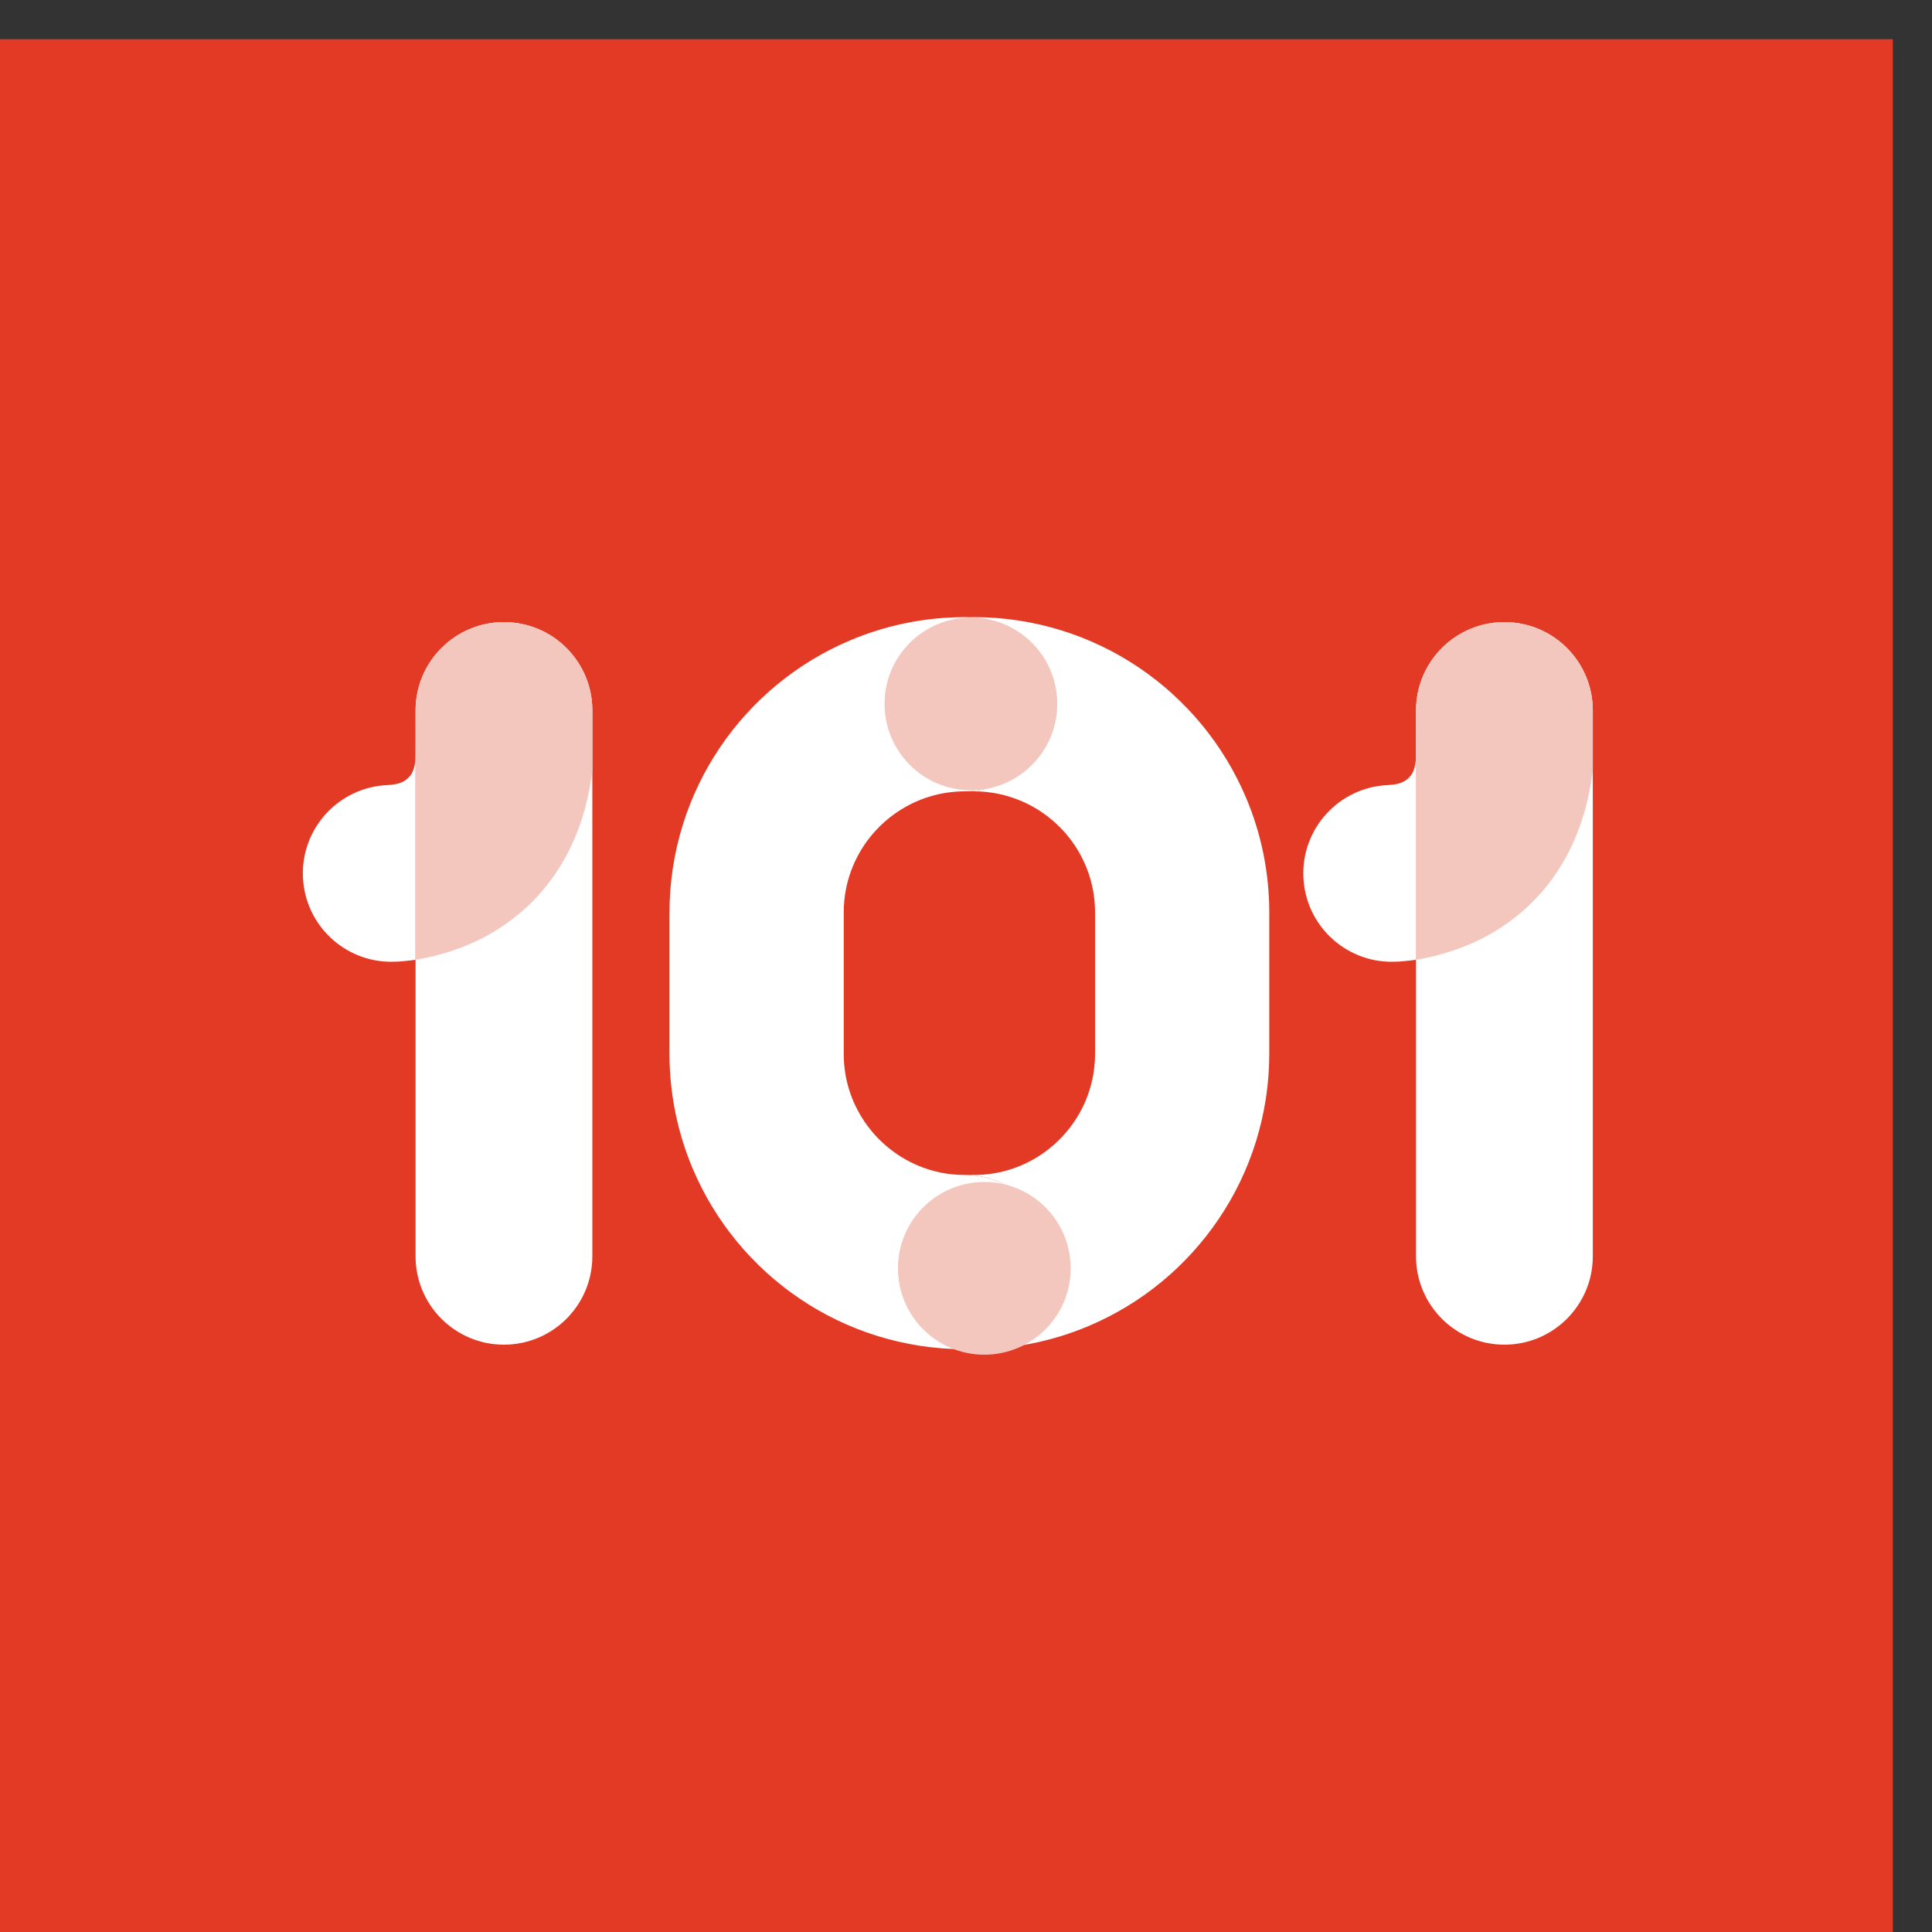 <svg width="42" height="42" viewBox="0 0 42 42" fill="none" xmlns="http://www.w3.org/2000/svg">
<rect x="0" y="0" width="42" height="42" fill="#333333" stroke="none"/>
<path d="M0 42H41.148V0.852H0V42Z" fill="#E33A26"/>
<path d="M10.955 29.232C9.894 29.232 9.034 28.372 9.034 27.311V15.445C9.034 14.384 9.894 13.524 10.955 13.524C12.017 13.524 12.877 14.384 12.877 15.445V27.311C12.877 28.372 12.017 29.232 10.955 29.232Z" fill="white"/>
<path d="M9.034 16.47C9.026 16.635 8.984 16.779 8.925 16.854C8.815 16.994 8.681 17.055 8.414 17.067C7.354 17.118 6.535 18.018 6.586 19.078C6.635 20.107 7.484 20.908 8.503 20.908C8.534 20.908 8.565 20.905 8.596 20.906C8.651 20.908 8.874 20.887 9.034 20.865V16.47Z" fill="white"/>
<path d="M10.955 13.524C9.898 13.524 9.039 14.379 9.034 15.436C9.036 15.537 9.037 16.458 9.034 16.47V20.865C10.502 20.618 11.38 19.881 11.876 19.262C12.526 18.45 12.787 17.515 12.877 16.734V15.445C12.877 14.384 12.017 13.524 10.955 13.524Z" fill="#F3C7BD"/>
<path d="M32.704 29.232C31.643 29.232 30.783 28.372 30.783 27.311V15.445C30.783 14.384 31.643 13.524 32.704 13.524C33.766 13.524 34.626 14.384 34.626 15.445V27.311C34.626 28.372 33.766 29.232 32.704 29.232Z" fill="white"/>
<path d="M30.783 16.47C30.775 16.635 30.733 16.779 30.674 16.854C30.564 16.994 30.43 17.055 30.163 17.067C29.103 17.118 28.284 18.018 28.335 19.078C28.384 20.107 29.233 20.908 30.252 20.908C30.283 20.908 30.314 20.905 30.346 20.906C30.4 20.908 30.623 20.887 30.783 20.865V16.47Z" fill="white"/>
<path d="M32.704 13.524C31.646 13.524 30.788 14.379 30.783 15.436C30.785 15.537 30.785 16.458 30.783 16.47V20.865C32.25 20.618 33.129 19.881 33.625 19.262C34.275 18.45 34.535 17.515 34.626 16.734V15.445C34.626 14.384 33.766 13.524 32.704 13.524Z" fill="#F3C7BD"/>
<path d="M20.979 25.543C20.61 25.543 20.267 25.47 19.953 25.337C19.482 25.138 19.076 24.801 18.791 24.379C18.506 23.956 18.342 23.459 18.342 22.906V19.84C18.342 19.471 18.415 19.128 18.548 18.814C18.747 18.343 19.084 17.937 19.506 17.652C19.929 17.368 20.426 17.204 20.979 17.203C22.025 17.203 22.873 16.355 22.873 15.309C22.873 14.264 22.025 13.416 20.979 13.416C20.098 13.416 19.248 13.596 18.478 13.922C17.323 14.411 16.345 15.222 15.653 16.247C14.96 17.27 14.554 18.516 14.554 19.84V22.906C14.554 23.788 14.734 24.638 15.06 25.407C15.549 26.563 16.362 27.54 17.386 28.232C18.409 28.925 19.655 29.331 20.979 29.331C22.025 29.331 22.873 28.483 22.873 27.437C22.873 26.391 22.025 25.543 20.979 25.543Z" fill="white"/>
<path d="M21.172 13.416H21.168C21.137 13.416 21.105 13.417 21.074 13.418C22.076 13.467 22.873 14.295 22.873 15.309C22.873 16.324 22.076 17.151 21.074 17.201C21.105 17.202 21.137 17.203 21.168 17.203C21.537 17.203 21.88 17.277 22.194 17.41C22.665 17.608 23.072 17.945 23.357 18.367C23.641 18.79 23.805 19.287 23.806 19.84V22.906C23.805 23.275 23.732 23.617 23.599 23.932C23.4 24.403 23.063 24.809 22.642 25.094C22.218 25.379 21.721 25.543 21.168 25.543C21.136 25.543 21.105 25.544 21.073 25.546C22.075 25.594 22.873 26.423 22.873 27.437C22.873 28.451 22.076 29.279 21.074 29.328C21.105 29.33 21.137 29.331 21.168 29.331H21.17C22.051 29.331 22.9 29.151 23.669 28.825C24.825 28.336 25.802 27.524 26.494 26.499C27.187 25.476 27.593 24.23 27.593 22.906V19.84C27.593 18.958 27.413 18.108 27.087 17.339C26.598 16.184 25.786 15.206 24.761 14.514C23.739 13.822 22.494 13.416 21.172 13.416Z" fill="white"/>
<path d="M22.984 15.302C22.984 16.338 22.143 17.179 21.107 17.179C20.07 17.179 19.229 16.338 19.229 15.302C19.229 14.265 20.07 13.425 21.107 13.425C22.143 13.425 22.984 14.265 22.984 15.302Z" fill="#F3C7BD"/>
<path d="M23.276 27.573C23.276 28.609 22.435 29.45 21.398 29.45C20.362 29.45 19.521 28.609 19.521 27.573C19.521 26.536 20.362 25.695 21.398 25.695C22.435 25.695 23.276 26.536 23.276 27.573Z" fill="#F3C7BD"/>
</svg>
